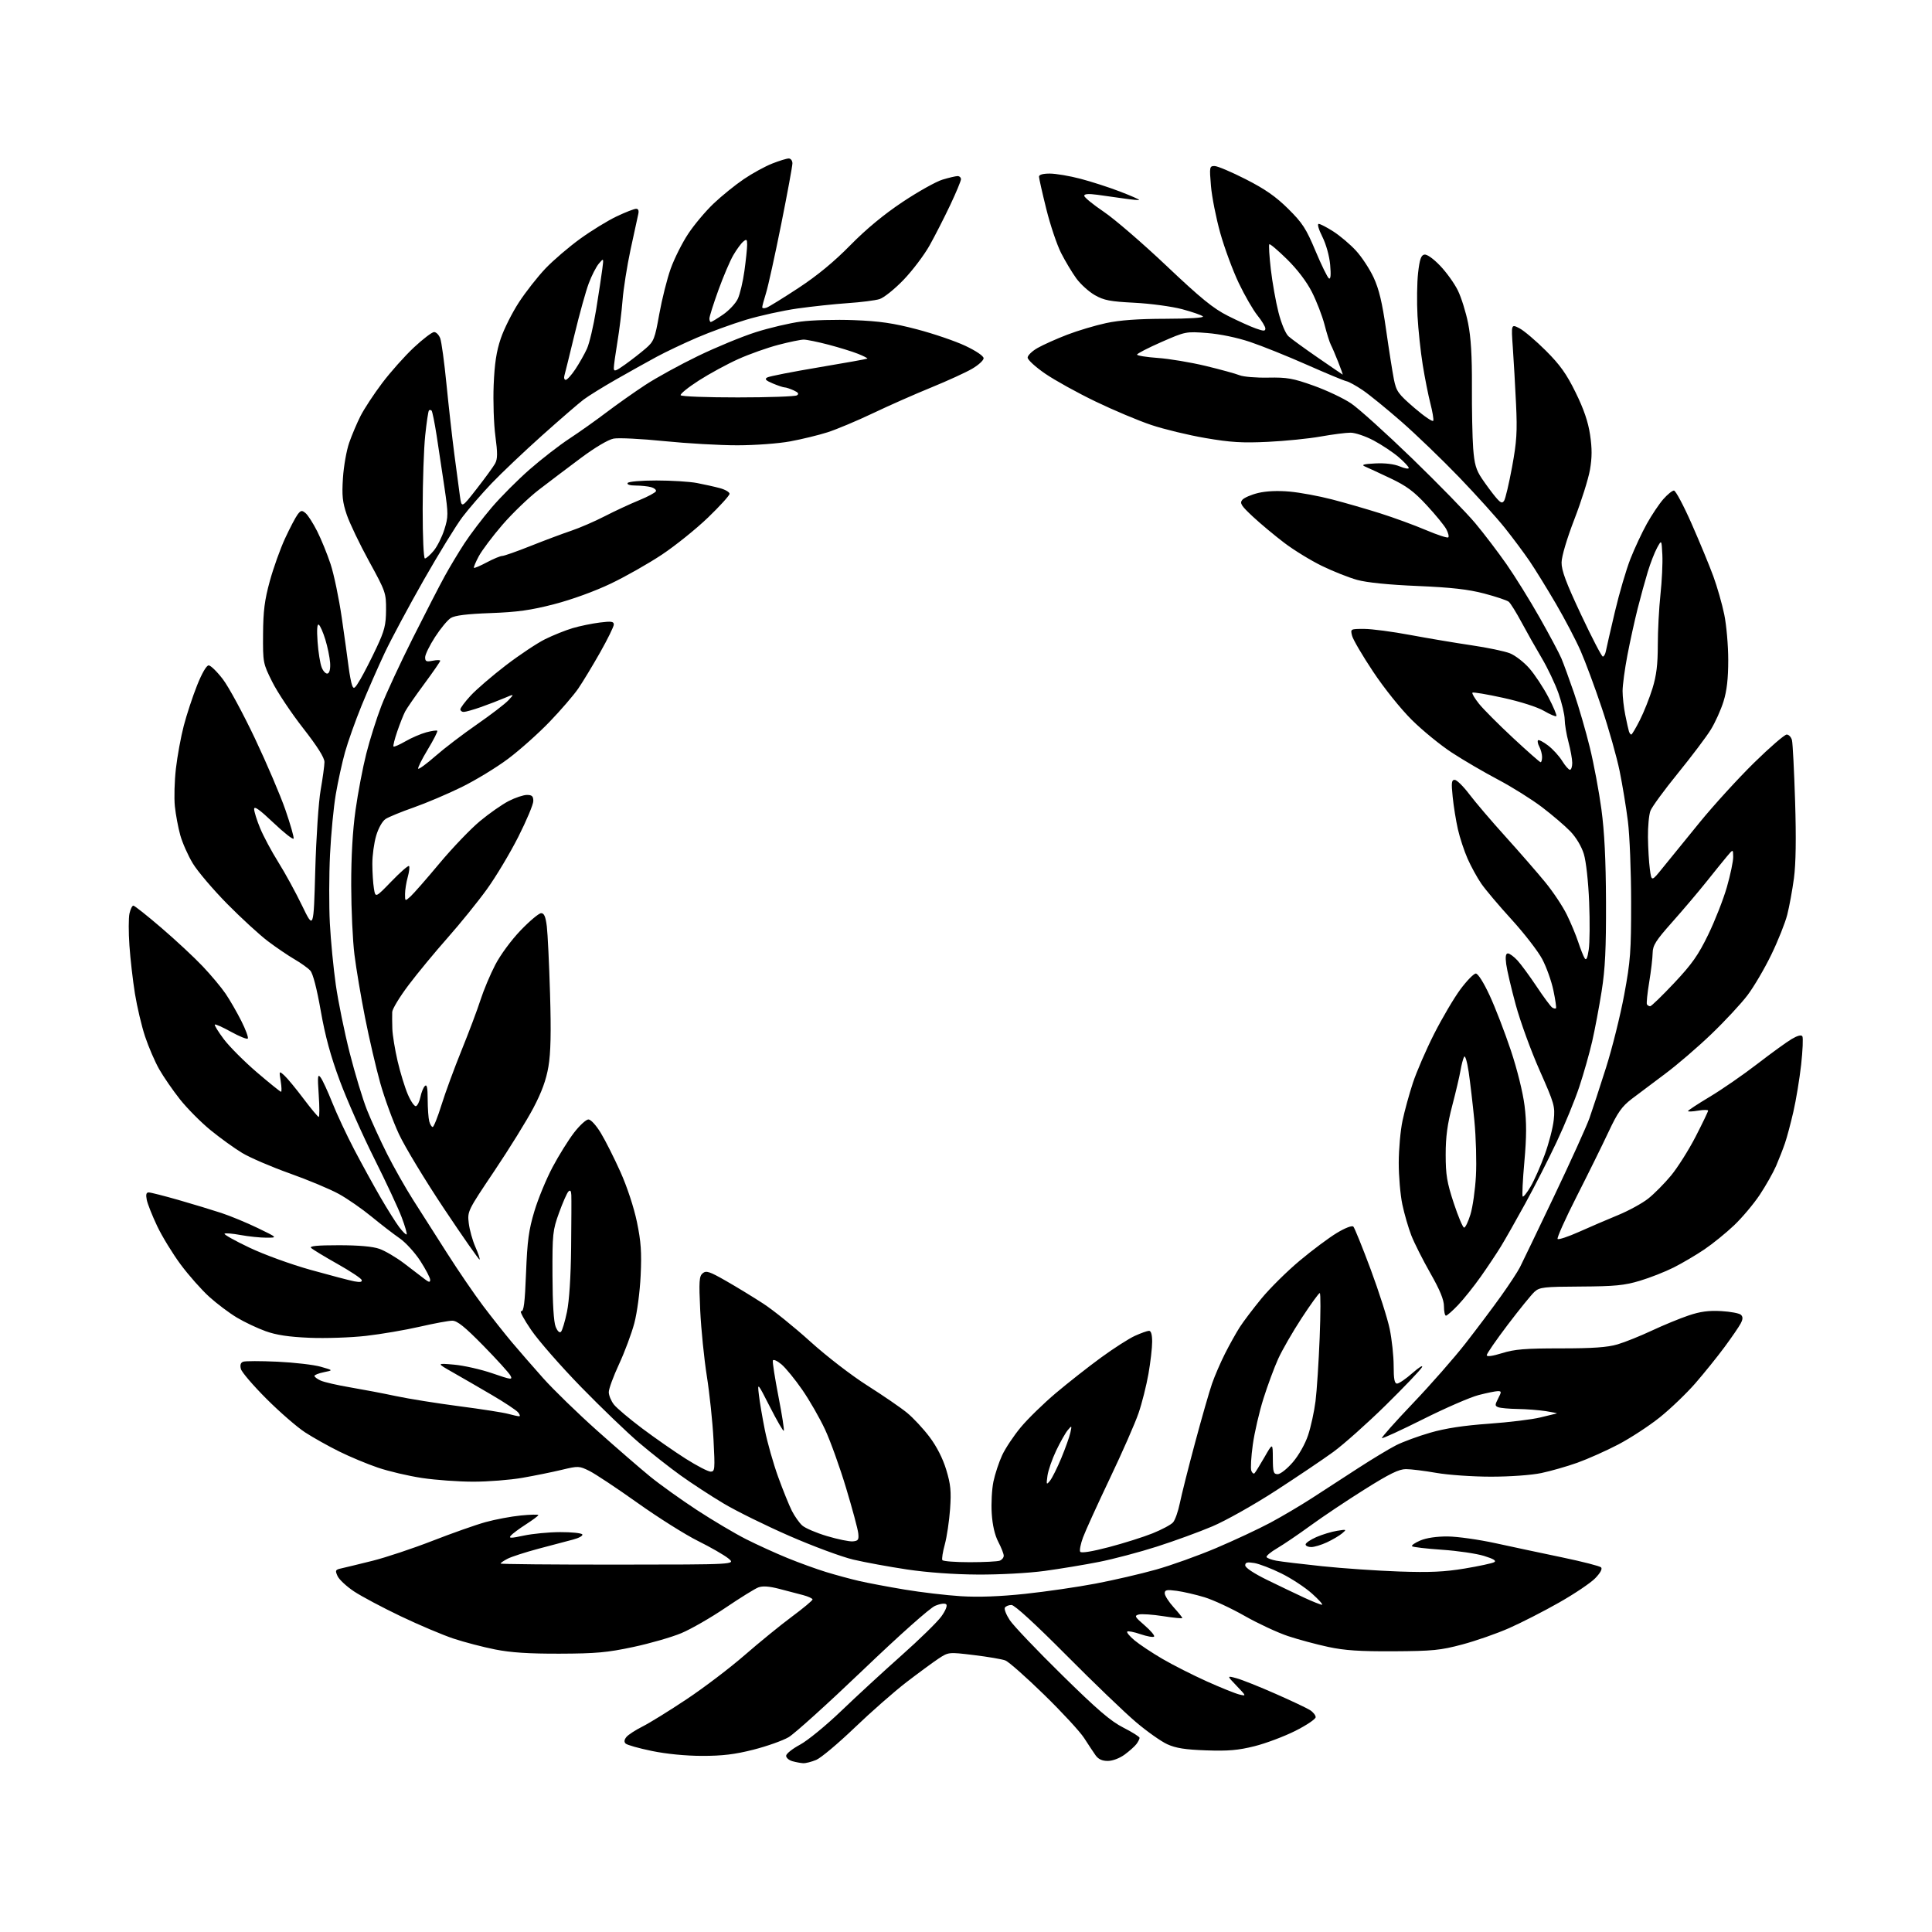 <?xml version="1.0" encoding="UTF-8" standalone="no"?>
<svg 
  version="1.1" 
  xmlns="http://www.w3.org/2000/svg" 
  xmlns:xlink="http://www.w3.org/1999/xlink" 
  xmlns:svg="http://www.w3.org/2000/svg"
  xmlns:rdf="http://www.w3.org/1999/02/22-rdf-syntax-ns#"
  xmlns:cc="http://creativecommons.org/ns#"
  xmlns:dc="http://purl.org/dc/elements/1.1/"
  viewBox="0 0 768 768"
  width="768"
  height="768"
>
<style>svg {background-color: white; }</style>"
<path stroke="none" fill="black" fill-rule="evenodd" d="M319.28,700.90C318.30,700.85 316.38,700.49 315.00,700.11C313.62,699.72 312.50,698.76 312.50,697.95C312.50,697.15 314.97,695.18 317.98,693.56C321.01,691.94 328.40,685.89 334.48,680.05C340.54,674.23 351.31,664.32 358.41,658.01C365.51,651.70 372.61,644.77 374.18,642.59C375.85,640.29 376.67,638.27 376.15,637.75C375.63,637.23 373.78,637.48 371.71,638.35C369.64,639.21 357.64,649.89 342.95,663.95C329.09,677.21 315.83,689.19 313.49,690.56C311.14,691.93 304.84,694.17 299.48,695.53C292.12,697.40 287.16,698.00 279.12,697.99C272.56,697.98 264.91,697.23 259.10,696.03C253.92,694.97 249.24,693.64 248.69,693.09C248.02,692.42 248.13,691.55 249.03,690.46C249.77,689.57 252.65,687.70 255.44,686.30C258.22,684.91 266.12,680.02 273.00,675.43C279.88,670.85 290.23,662.98 296.00,657.95C301.77,652.93 310.21,646.05 314.75,642.68C319.29,639.31 323.00,636.22 323.00,635.81C323.00,635.41 321.31,634.63 319.25,634.08C317.19,633.53 312.89,632.41 309.70,631.58C305.70,630.55 303.14,630.38 301.43,631.03C300.07,631.54 294.21,635.18 288.40,639.11C282.60,643.04 274.71,647.58 270.87,649.19C267.03,650.80 258.41,653.29 251.70,654.71C241.39,656.91 236.86,657.32 222.50,657.36C210.22,657.40 203.08,656.93 196.79,655.68C192.00,654.73 184.57,652.79 180.29,651.37C176.01,649.95 166.57,645.96 159.33,642.50C152.08,639.04 143.72,634.59 140.74,632.62C137.77,630.64 134.82,627.90 134.19,626.53C133.15,624.23 133.28,623.97 135.78,623.43C137.27,623.10 142.81,621.75 148.09,620.44C153.36,619.12 164.05,615.56 171.84,612.53C179.63,609.49 189.16,606.13 193.02,605.06C196.88,603.99 203.18,602.81 207.02,602.43C210.86,602.05 214.00,601.98 214.00,602.27C214.00,602.56 211.78,604.21 209.08,605.95C206.37,607.69 203.66,609.71 203.05,610.44C202.14,611.53 203.04,611.53 208.23,610.42C211.68,609.68 218.19,609.05 222.69,609.04C227.20,609.02 231.15,609.43 231.47,609.95C231.80,610.48 230.13,611.40 227.78,612.01C225.43,612.62 219.23,614.26 214.02,615.65C208.80,617.05 203.29,618.83 201.77,619.62C200.25,620.41 199.00,621.26 199.00,621.53C199.00,621.79 220.04,621.98 245.75,621.96C292.50,621.93 292.50,621.93 289.53,619.50C287.90,618.17 282.46,615.04 277.44,612.55C272.42,610.06 261.61,603.25 253.41,597.41C245.21,591.57 236.61,585.87 234.30,584.72C230.23,582.71 229.89,582.70 223.30,584.28C219.56,585.18 212.50,586.61 207.62,587.46C202.73,588.31 193.96,589.00 188.12,588.99C182.28,588.99 173.10,588.33 167.73,587.52C162.36,586.71 154.48,584.86 150.23,583.41C145.98,581.97 139.02,579.07 134.78,576.96C130.53,574.86 124.46,571.45 121.28,569.39C118.10,567.32 111.19,561.32 105.93,556.06C100.67,550.80 96.09,545.46 95.76,544.19C95.35,542.64 95.65,541.69 96.64,541.31C97.46,540.99 103.62,540.99 110.32,541.30C117.02,541.62 124.75,542.51 127.50,543.30C132.50,544.72 132.50,544.72 128.75,545.47C126.69,545.89 125.00,546.55 125.00,546.95C125.00,547.35 126.11,548.18 127.47,548.80C128.82,549.42 134.11,550.64 139.22,551.50C144.32,552.37 152.55,553.93 157.50,554.99C162.45,556.04 173.70,557.84 182.50,558.99C191.30,560.13 200.07,561.50 202.00,562.03C203.93,562.56 205.89,562.99 206.37,562.99C206.85,563.00 206.66,562.30 205.96,561.45C205.25,560.59 200.58,557.49 195.58,554.56C190.59,551.63 183.57,547.57 180.00,545.54C173.50,541.85 173.50,541.85 180.50,542.47C184.35,542.81 191.20,544.36 195.71,545.91C203.29,548.52 203.85,548.59 202.89,546.79C202.31,545.72 197.47,540.38 192.12,534.92C184.73,527.39 181.76,525.00 179.78,525.00C178.35,525.00 172.52,526.08 166.84,527.39C161.15,528.70 151.55,530.34 145.50,531.03C139.45,531.72 129.33,532.06 123.00,531.79C114.77,531.44 109.81,530.69 105.57,529.16C102.31,527.99 97.18,525.56 94.17,523.76C91.17,521.97 86.22,518.25 83.18,515.50C80.13,512.75 75.03,506.98 71.83,502.68C68.64,498.38 64.43,491.50 62.48,487.39C60.53,483.28 58.67,478.59 58.34,476.96C57.92,474.83 58.13,474.00 59.13,474.01C59.88,474.01 65.22,475.37 71.00,477.02C76.78,478.68 84.42,481.00 88.00,482.18C91.58,483.36 98.08,486.05 102.45,488.16C110.39,492.00 110.39,492.00 105.88,492.00C103.40,492.00 98.77,491.52 95.59,490.93C92.41,490.34 89.55,490.11 89.25,490.42C88.94,490.72 93.37,493.21 99.10,495.93C104.93,498.71 115.65,502.61 123.50,504.80C131.20,506.95 139.00,509.00 140.83,509.35C143.17,509.79 144.04,509.63 143.77,508.80C143.55,508.15 139.18,505.26 134.04,502.37C128.91,499.48 124.24,496.64 123.66,496.06C122.91,495.31 126.19,495.00 134.67,495.00C142.64,495.00 148.14,495.49 150.84,496.44C153.09,497.24 157.49,499.83 160.61,502.19C163.73,504.56 167.34,507.33 168.64,508.33C170.50,509.78 171.00,509.86 171.00,508.74C171.00,507.95 169.24,504.59 167.10,501.27C164.95,497.95 161.24,493.88 158.85,492.23C156.46,490.58 151.43,486.70 147.68,483.62C143.93,480.54 138.08,476.48 134.68,474.61C131.28,472.73 122.53,469.07 115.23,466.47C107.93,463.87 99.41,460.21 96.29,458.33C93.18,456.46 87.50,452.36 83.67,449.23C79.85,446.11 74.40,440.61 71.55,437.02C68.71,433.44 64.98,428.02 63.26,425.00C61.55,421.98 59.03,416.12 57.66,412.00C56.29,407.88 54.49,400.23 53.64,395.00C52.80,389.77 51.81,381.17 51.45,375.88C51.08,370.60 51.09,364.86 51.47,363.13C51.85,361.41 52.54,360.00 53.01,360.00C53.48,360.00 58.51,363.99 64.18,368.86C69.86,373.73 77.23,380.59 80.56,384.11C83.89,387.62 87.99,392.52 89.67,395.00C91.36,397.48 94.17,402.36 95.93,405.85C97.69,409.34 98.84,412.49 98.49,412.84C98.14,413.20 95.15,411.99 91.84,410.16C88.54,408.33 85.64,407.03 85.39,407.28C85.14,407.52 86.76,410.14 88.98,413.10C91.20,416.05 97.10,421.96 102.09,426.24C107.08,430.51 111.41,434.00 111.71,434.00C112.01,434.00 111.95,432.11 111.59,429.81C110.91,425.61 110.91,425.61 113.05,427.54C114.22,428.60 117.64,432.74 120.64,436.73C123.65,440.73 126.38,444.00 126.70,444.00C127.03,444.00 127.03,440.06 126.70,435.25C126.18,427.70 126.29,426.75 127.47,428.33C128.23,429.34 130.30,433.84 132.09,438.33C133.87,442.83 137.81,451.23 140.83,457.00C143.86,462.77 148.55,471.32 151.27,476.00C153.98,480.68 157.33,485.99 158.70,487.82C160.08,489.64 161.40,490.93 161.64,490.69C161.88,490.45 161.00,487.38 159.67,483.88C158.35,480.37 153.44,469.85 148.76,460.50C144.08,451.15 137.93,437.29 135.11,429.71C131.44,419.84 129.27,411.90 127.50,401.80C125.95,392.99 124.40,386.99 123.36,385.85C122.45,384.84 119.63,382.82 117.10,381.35C114.57,379.88 109.80,376.64 106.50,374.15C103.20,371.66 95.92,364.98 90.31,359.30C84.71,353.61 78.56,346.39 76.65,343.23C74.74,340.08 72.50,335.02 71.66,332.00C70.82,328.98 69.85,323.80 69.51,320.50C69.17,317.20 69.36,310.45 69.93,305.50C70.50,300.55 71.90,292.90 73.05,288.50C74.20,284.10 76.57,276.90 78.32,272.50C80.24,267.66 82.07,264.50 82.95,264.50C83.74,264.50 86.28,266.98 88.59,270.00C90.90,273.02 96.62,283.60 101.32,293.50C106.01,303.40 111.47,316.19 113.45,321.92C115.43,327.65 116.90,332.80 116.72,333.35C116.53,333.90 112.92,331.07 108.69,327.05C103.14,321.78 101.01,320.27 101.02,321.62C101.04,322.66 102.10,326.07 103.40,329.21C104.69,332.35 107.94,338.43 110.62,342.71C113.31,347.00 117.56,354.77 120.08,360.00C124.67,369.50 124.67,369.50 125.32,346.00C125.69,332.81 126.63,318.77 127.47,314.00C128.29,309.32 128.97,304.34 128.98,302.93C128.99,301.21 126.19,296.76 120.47,289.43C115.77,283.42 110.26,275.15 108.22,271.05C104.55,263.71 104.50,263.44 104.57,252.05C104.63,242.87 105.18,238.55 107.25,231.00C108.68,225.78 111.42,218.12 113.33,214.00C115.24,209.88 117.48,205.62 118.29,204.54C119.59,202.83 120.00,202.75 121.47,203.98C122.40,204.75 124.47,207.98 126.07,211.15C127.68,214.32 130.07,220.20 131.40,224.21C132.73,228.22 134.73,237.80 135.85,245.50C136.96,253.20 138.19,261.98 138.56,265.00C138.94,268.02 139.58,271.37 139.97,272.44C140.59,274.12 141.05,273.78 143.30,269.94C144.73,267.49 147.60,261.89 149.66,257.49C152.86,250.69 153.42,248.46 153.46,242.50C153.50,235.71 153.30,235.14 146.73,223.16C143.01,216.37 139.02,208.04 137.86,204.66C136.14,199.58 135.87,197.01 136.33,190.00C136.63,185.32 137.75,179.01 138.81,175.98C139.87,172.94 141.90,168.16 143.32,165.35C144.75,162.54 148.61,156.65 151.92,152.27C155.22,147.89 160.88,141.54 164.50,138.15C168.11,134.77 171.74,132.00 172.56,132.00C173.38,132.00 174.47,133.11 174.99,134.47C175.51,135.83 176.63,144.05 177.48,152.72C178.34,161.40 179.74,173.90 180.60,180.50C181.46,187.10 182.46,194.63 182.83,197.24C183.50,201.99 183.50,201.99 189.50,194.30C192.80,190.07 196.08,185.57 196.79,184.30C197.81,182.45 197.84,180.23 196.92,173.32C196.28,168.55 195.98,159.44 196.24,153.08C196.59,144.55 197.33,139.68 199.06,134.57C200.34,130.77 203.60,124.28 206.29,120.16C208.98,116.04 213.73,109.99 216.84,106.72C219.95,103.46 226.17,98.14 230.65,94.90C235.13,91.66 241.65,87.66 245.15,86.01C248.64,84.35 252.11,83.00 252.87,83.00C253.78,83.00 254.05,83.75 253.69,85.25C253.39,86.49 252.02,92.80 250.64,99.28C249.26,105.76 247.84,114.76 247.48,119.28C247.13,123.80 246.20,131.32 245.42,136.00C244.64,140.68 244.00,145.32 244.00,146.31C244.00,147.84 244.71,147.61 248.62,144.81C251.16,142.99 254.80,140.15 256.70,138.50C259.92,135.72 260.31,134.72 262.08,124.81C263.14,118.94 265.17,110.84 266.61,106.81C268.05,102.79 271.17,96.56 273.55,92.97C275.92,89.37 280.48,83.95 283.68,80.91C286.88,77.87 292.28,73.50 295.67,71.21C299.06,68.91 304.14,66.13 306.96,65.02C309.77,63.91 312.73,63.00 313.54,63.00C314.34,63.00 315.00,63.87 315.00,64.93C315.00,65.99 312.99,76.91 310.53,89.18C308.07,101.46 305.37,113.71 304.53,116.41C303.69,119.11 303.00,121.68 303.00,122.13C303.00,122.57 303.79,122.65 304.75,122.29C305.71,121.94 311.45,118.39 317.50,114.41C324.89,109.55 331.62,104.00 338.00,97.49C344.30,91.08 351.30,85.28 358.77,80.30C364.97,76.17 372.13,72.16 374.68,71.40C377.23,70.63 379.92,70.00 380.66,70.00C381.40,70.00 382.00,70.56 382.00,71.25C381.99,71.94 380.07,76.55 377.73,81.50C375.39,86.45 371.71,93.65 369.56,97.50C367.41,101.35 362.75,107.52 359.20,111.22C355.64,114.92 351.34,118.37 349.62,118.90C347.90,119.43 342.23,120.15 337.00,120.50C331.77,120.86 322.77,121.82 317.00,122.63C311.23,123.45 302.00,125.48 296.50,127.14C291.00,128.80 282.23,132.00 277.00,134.25C271.77,136.50 264.57,139.92 261.00,141.85C257.43,143.78 250.22,147.80 245.00,150.78C239.78,153.76 233.93,157.38 232.00,158.83C230.07,160.28 222.65,166.70 215.50,173.09C208.35,179.49 199.33,188.05 195.45,192.11C191.57,196.18 186.35,202.20 183.85,205.50C181.35,208.80 174.43,220.05 168.48,230.50C162.53,240.95 155.54,254.00 152.94,259.50C150.35,265.00 146.20,274.45 143.73,280.50C141.26,286.55 138.30,294.88 137.15,299.00C136.00,303.12 134.35,310.64 133.49,315.70C132.62,320.76 131.58,331.56 131.19,339.70C130.79,347.84 130.76,360.12 131.12,367.00C131.48,373.88 132.55,384.90 133.49,391.50C134.43,398.10 136.91,410.25 139.00,418.50C141.10,426.75 144.19,436.98 145.89,441.24C147.58,445.49 151.19,453.37 153.89,458.74C156.60,464.11 161.26,472.32 164.24,477.00C167.23,481.68 173.31,491.22 177.76,498.21C182.21,505.20 188.67,514.65 192.12,519.21C195.57,523.77 200.66,530.20 203.43,533.50C206.21,536.80 211.83,543.26 215.92,547.85C220.02,552.44 229.65,561.80 237.32,568.65C245.00,575.50 254.48,583.72 258.39,586.91C262.30,590.10 270.68,596.10 277.00,600.24C283.32,604.37 292.10,609.58 296.50,611.81C300.90,614.04 308.32,617.42 313.00,619.33C317.68,621.24 324.60,623.75 328.39,624.91C332.18,626.07 338.07,627.67 341.49,628.46C344.90,629.25 353.05,630.79 359.60,631.88C366.14,632.97 376.23,634.16 382.00,634.52C389.00,634.95 397.50,634.64 407.50,633.58C415.75,632.70 428.37,630.87 435.54,629.50C442.71,628.14 453.49,625.64 459.50,623.95C465.51,622.27 476.30,618.40 483.47,615.36C490.63,612.32 500.32,607.79 505.00,605.29C509.68,602.78 517.10,598.39 521.50,595.54C525.90,592.68 534.13,587.34 539.79,583.67C545.45,580.00 552.28,575.88 554.98,574.51C557.68,573.14 563.79,570.89 568.57,569.51C574.54,567.78 581.83,566.66 591.88,565.95C599.92,565.37 609.12,564.25 612.33,563.45C615.54,562.65 618.46,561.94 618.83,561.87C619.20,561.79 617.25,561.38 614.50,560.95C611.75,560.53 606.72,560.14 603.33,560.09C599.94,560.04 596.46,559.73 595.61,559.40C594.21,558.87 594.21,558.50 595.55,555.90C596.91,553.27 596.90,553.00 595.42,553.00C594.52,553.00 591.07,553.70 587.76,554.56C584.44,555.42 574.54,559.72 565.76,564.12C556.97,568.52 549.58,571.92 549.34,571.67C549.09,571.42 554.65,565.18 561.69,557.79C568.74,550.41 578.16,539.67 582.63,533.93C587.10,528.19 593.41,519.80 596.64,515.27C599.88,510.75 603.27,505.57 604.19,503.77C605.11,501.97 611.22,489.25 617.78,475.50C624.33,461.75 630.66,447.80 631.83,444.50C633.00,441.20 635.96,432.16 638.42,424.41C640.88,416.66 644.13,403.61 645.65,395.41C648.14,381.99 648.41,378.31 648.40,358.50C648.39,346.40 647.82,332.00 647.12,326.50C646.43,321.00 644.95,312.00 643.83,306.50C642.71,301.00 639.53,289.75 636.76,281.50C634.00,273.25 630.19,263.00 628.31,258.72C626.43,254.43 622.00,245.98 618.46,239.93C614.92,233.88 610.24,226.30 608.06,223.09C605.88,219.88 601.45,213.94 598.22,209.88C594.98,205.82 586.80,196.75 580.04,189.72C573.27,182.69 562.96,172.76 557.12,167.65C551.28,162.54 544.35,156.90 541.73,155.12C539.11,153.34 536.18,151.73 535.23,151.54C534.28,151.35 527.20,148.41 519.50,145.00C511.80,141.59 501.63,137.50 496.91,135.92C491.71,134.18 484.95,132.78 479.83,132.38C471.43,131.74 471.26,131.77 461.67,135.97C456.35,138.31 452.00,140.55 452.00,140.96C452.00,141.37 455.71,141.97 460.25,142.29C464.79,142.61 473.34,144.04 479.26,145.46C485.18,146.89 491.26,148.56 492.76,149.17C494.27,149.78 499.38,150.21 504.13,150.11C511.65,149.97 513.98,150.38 522.18,153.31C527.36,155.16 534.05,158.32 537.05,160.34C540.05,162.35 550.98,172.21 561.35,182.25C571.71,192.29 583.02,203.88 586.46,208.00C589.91,212.12 595.49,219.46 598.88,224.31C602.26,229.15 608.18,238.69 612.04,245.51C615.90,252.32 619.78,259.61 620.67,261.70C621.55,263.79 623.82,270.00 625.71,275.50C627.59,281.00 630.42,290.75 631.99,297.16C633.56,303.57 635.63,314.60 636.58,321.66C637.79,330.62 638.35,341.75 638.41,358.50C638.47,377.14 638.09,385.07 636.68,394.00C635.68,400.32 633.98,409.32 632.91,414.00C631.83,418.68 629.54,426.77 627.81,431.98C626.09,437.20 622.02,447.10 618.77,453.98C615.53,460.87 609.90,471.90 606.27,478.50C602.65,485.10 598.31,492.75 596.62,495.50C594.94,498.25 591.34,503.65 588.62,507.50C585.90,511.35 581.85,516.41 579.63,518.75C577.40,521.09 575.23,523.00 574.79,523.00C574.36,523.00 574.00,521.34 574.00,519.31C574.00,516.69 572.43,512.87 568.56,506.06C565.57,500.80 562.18,494.07 561.02,491.10C559.86,488.12 558.25,482.58 557.45,478.78C556.65,474.98 556.01,467.51 556.02,462.18C556.03,456.86 556.70,449.35 557.52,445.51C558.33,441.66 560.18,434.91 561.63,430.51C563.08,426.10 566.88,417.32 570.08,411.00C573.29,404.68 578.00,396.69 580.55,393.25C583.11,389.81 585.86,387.00 586.66,387.00C587.53,387.00 589.78,390.57 592.18,395.75C594.41,400.56 598.18,410.35 600.57,417.50C603.11,425.11 605.37,434.23 606.03,439.50C606.87,446.26 606.85,451.80 605.96,461.80C605.30,469.11 605.00,475.34 605.29,475.63C605.59,475.92 607.00,474.15 608.44,471.69C609.88,469.24 612.41,463.53 614.05,459.01C615.70,454.50 617.32,448.26 617.64,445.15C618.20,439.80 617.89,438.72 612.03,425.50C608.61,417.80 604.35,406.10 602.55,399.50C600.75,392.90 599.04,385.59 598.74,383.25C598.35,380.28 598.56,379.00 599.41,379.00C600.08,379.00 601.77,380.24 603.18,381.75C604.58,383.26 608.03,387.96 610.85,392.18C613.66,396.41 616.46,400.16 617.05,400.53C617.65,400.90 618.31,401.02 618.52,400.81C618.74,400.60 618.28,397.39 617.50,393.69C616.73,389.99 614.72,384.38 613.04,381.23C611.36,378.08 605.89,371.02 600.90,365.54C595.90,360.07 590.47,353.64 588.84,351.27C587.20,348.89 584.75,344.42 583.39,341.34C582.03,338.26 580.29,332.99 579.53,329.62C578.77,326.25 577.83,320.46 577.46,316.75C576.88,311.12 577.01,310.00 578.26,310.00C579.09,310.00 581.70,312.58 584.08,315.72C586.46,318.87 592.95,326.48 598.51,332.62C604.06,338.77 611.15,346.91 614.26,350.71C617.37,354.50 621.22,360.29 622.82,363.56C624.43,366.83 626.48,371.75 627.38,374.50C628.29,377.25 629.43,380.14 629.93,380.92C630.56,381.92 631.04,380.92 631.55,377.49C631.95,374.83 632.02,366.31 631.71,358.57C631.38,350.40 630.49,342.40 629.60,339.48C628.67,336.46 626.54,332.88 624.23,330.48C622.12,328.29 617.04,323.95 612.95,320.84C608.85,317.73 601.00,312.81 595.50,309.91C590.00,307.01 581.76,302.20 577.20,299.22C572.63,296.24 565.43,290.36 561.19,286.15C556.80,281.79 550.18,273.54 545.82,266.97C541.60,260.63 537.84,254.22 537.47,252.72C536.79,250.01 536.80,250.00 542.26,250.00C545.27,250.00 553.53,251.09 560.62,252.42C567.70,253.74 578.65,255.58 584.95,256.51C591.25,257.43 598.12,258.87 600.22,259.70C602.32,260.54 605.77,263.20 607.89,265.62C610.02,268.03 613.43,273.18 615.47,277.07C617.51,280.96 618.95,284.38 618.67,284.66C618.39,284.94 616.17,284.01 613.73,282.58C611.14,281.07 604.44,278.92 597.57,277.41C591.12,275.99 585.60,275.06 585.32,275.35C585.03,275.63 586.22,277.63 587.95,279.79C589.69,281.95 595.78,288.06 601.48,293.36C607.18,298.66 612.10,303.00 612.42,303.00C612.74,303.00 613.00,302.07 613.00,300.93C613.00,299.80 612.51,297.96 611.92,296.85C611.32,295.74 611.09,294.58 611.39,294.27C611.70,293.97 613.49,294.90 615.38,296.34C617.27,297.78 619.79,300.54 620.99,302.48C622.18,304.42 623.58,306.00 624.08,306.00C624.59,306.00 624.99,304.76 624.99,303.25C624.98,301.74 624.31,298.02 623.50,295.00C622.69,291.98 622.01,287.93 621.99,286.00C621.97,284.07 620.86,279.40 619.53,275.61C618.19,271.82 615.20,265.52 612.88,261.61C610.56,257.70 606.94,251.30 604.84,247.38C602.74,243.46 600.45,239.79 599.76,239.21C599.07,238.64 594.67,237.17 590.00,235.94C583.63,234.27 576.98,233.52 563.50,232.94C552.05,232.46 543.32,231.58 539.50,230.52C536.20,229.61 529.90,227.11 525.50,224.97C521.10,222.83 514.37,218.71 510.55,215.81C506.73,212.91 501.11,208.23 498.07,205.40C493.38,201.03 492.74,200.02 493.82,198.71C494.52,197.87 497.38,196.63 500.17,195.96C503.39,195.19 507.95,194.99 512.69,195.42C516.80,195.79 524.34,197.19 529.46,198.52C534.58,199.84 543.21,202.34 548.63,204.05C554.06,205.77 562.24,208.76 566.80,210.70C571.37,212.64 575.38,213.95 575.72,213.61C576.06,213.27 575.70,211.81 574.92,210.35C574.14,208.90 570.64,204.61 567.13,200.83C562.04,195.33 559.12,193.16 552.63,190.09C548.16,187.98 543.60,185.86 542.50,185.39C541.04,184.76 542.16,184.44 546.67,184.22C550.55,184.02 554.18,184.46 556.42,185.40C558.39,186.23 560.00,186.51 560.00,186.03C560.00,185.55 558.18,183.60 555.95,181.69C553.73,179.79 549.28,176.83 546.06,175.11C542.85,173.40 538.71,172.00 536.86,172.00C535.01,172.00 529.67,172.69 525.00,173.52C520.33,174.36 510.88,175.31 504.00,175.64C493.82,176.13 489.21,175.85 479.17,174.13C472.39,172.97 462.72,170.63 457.67,168.94C452.63,167.26 442.65,163.06 435.50,159.61C428.35,156.17 419.35,151.19 415.50,148.55C411.65,145.91 408.50,143.03 408.50,142.15C408.50,141.28 410.30,139.54 412.50,138.30C414.70,137.05 419.97,134.69 424.21,133.06C428.44,131.43 435.42,129.35 439.71,128.43C445.08,127.27 452.40,126.74 463.29,126.72C472.76,126.70 478.72,126.32 478.18,125.78C477.68,125.28 473.95,123.99 469.89,122.90C465.80,121.82 457.36,120.68 451.00,120.35C441.28,119.86 438.83,119.39 435.21,117.32C432.85,115.97 429.54,112.98 427.86,110.68C426.19,108.38 423.45,103.82 421.79,100.55C420.13,97.27 417.48,89.40 415.91,83.05C414.33,76.70 413.04,70.94 413.02,70.25C413.01,69.44 414.52,69.00 417.31,69.00C419.68,69.00 425.18,69.93 429.52,71.07C433.87,72.21 440.96,74.50 445.28,76.17C449.60,77.83 452.99,79.32 452.82,79.47C452.64,79.62 450.02,79.38 447.00,78.94C443.98,78.49 439.14,77.81 436.25,77.43C432.66,76.95 431.00,77.07 431.00,77.83C431.00,78.44 434.49,81.29 438.75,84.17C443.01,87.04 454.22,96.70 463.66,105.64C477.39,118.64 482.27,122.61 488.12,125.56C492.13,127.58 497.13,129.84 499.21,130.57C502.34,131.68 503.00,131.68 503.00,130.59C503.00,129.87 501.59,127.53 499.86,125.39C498.13,123.25 494.78,117.45 492.42,112.50C490.06,107.55 486.75,98.60 485.07,92.62C483.40,86.64 481.73,78.20 481.37,73.87C480.74,66.34 480.80,66.00 482.81,66.00C483.96,66.00 489.54,68.36 495.20,71.25C502.89,75.16 507.16,78.14 512.07,83.00C517.76,88.63 519.21,90.87 522.93,99.76C525.30,105.41 527.70,110.31 528.27,110.67C528.96,111.10 529.12,109.31 528.76,105.26C528.44,101.72 527.14,97.09 525.65,94.10C524.18,91.19 523.56,89.00 524.20,89.00C524.82,89.00 527.47,90.37 530.09,92.06C532.70,93.74 536.72,97.14 539.01,99.63C541.30,102.11 544.46,106.92 546.04,110.32C548.17,114.91 549.45,120.24 550.98,131.00C552.11,138.97 553.52,147.87 554.09,150.77C555.06,155.58 555.77,156.57 562.27,162.17C566.19,165.54 569.56,167.83 569.75,167.24C569.95,166.66 569.42,163.56 568.59,160.34C567.76,157.13 566.40,150.26 565.56,145.07C564.72,139.89 563.79,131.12 563.48,125.57C563.18,120.03 563.28,112.36 563.71,108.51C564.32,103.11 564.89,101.45 566.20,101.20C567.21,101.00 569.78,102.82 572.48,105.64C575.00,108.27 578.17,112.69 579.53,115.48C580.89,118.26 582.73,124.13 583.60,128.52C584.72,134.10 585.17,141.61 585.11,153.50C585.06,162.85 585.29,173.98 585.61,178.23C586.09,184.48 586.75,186.78 589.07,190.23C590.65,192.58 593.07,195.85 594.44,197.50C596.50,199.95 597.13,200.24 597.91,199.05C598.43,198.26 599.85,192.22 601.07,185.64C602.93,175.54 603.17,171.64 602.65,160.59C602.31,153.39 601.73,143.29 601.37,138.15C600.71,128.80 600.71,128.80 604.01,130.50C605.82,131.44 610.55,135.46 614.52,139.42C620.18,145.08 622.73,148.66 626.36,156.07C629.60,162.66 631.32,167.71 632.08,172.83C632.89,178.24 632.88,181.89 632.03,186.77C631.39,190.41 628.61,199.25 625.84,206.41C622.86,214.14 620.79,221.11 620.75,223.57C620.70,226.75 622.52,231.62 628.51,244.36C632.81,253.51 636.70,261.00 637.15,261.00C637.60,261.00 638.15,259.99 638.38,258.75C638.61,257.51 640.23,250.47 641.97,243.10C643.71,235.73 646.49,226.28 648.14,222.10C649.79,217.92 652.72,211.66 654.65,208.19C656.58,204.72 659.52,200.34 661.18,198.44C662.85,196.55 664.75,195.00 665.42,195.00C666.08,195.00 669.26,200.96 672.47,208.25C675.68,215.54 679.55,224.90 681.07,229.06C682.60,233.22 684.55,240.06 685.42,244.27C686.29,248.47 687.00,256.62 687.00,262.37C687.00,269.78 686.45,274.57 685.12,278.85C684.09,282.16 681.83,287.18 680.09,290.00C678.36,292.83 672.48,300.62 667.04,307.32C661.59,314.02 656.65,320.77 656.07,322.32C655.48,323.86 655.04,328.59 655.09,332.82C655.14,337.04 655.47,342.75 655.84,345.50C656.51,350.50 656.51,350.50 661.00,344.92C663.48,341.84 670.06,333.74 675.64,326.92C681.21,320.09 690.93,309.44 697.23,303.25C703.54,297.06 709.39,292.00 710.24,292.00C711.09,292.00 712.03,293.01 712.34,294.25C712.64,295.49 713.20,306.40 713.58,318.50C714.04,333.28 713.89,343.32 713.12,349.11C712.48,353.85 711.29,360.37 710.46,363.61C709.64,366.85 706.79,374.00 704.12,379.50C701.46,385.00 697.20,392.25 694.67,395.60C692.13,398.96 685.65,405.93 680.26,411.10C674.87,416.27 666.65,423.34 661.98,426.81C657.32,430.28 651.33,434.78 648.67,436.81C644.70,439.85 643.06,442.18 639.39,450.00C636.94,455.23 631.24,466.78 626.72,475.67C622.20,484.56 618.81,492.14 619.18,492.51C619.55,492.88 623.37,491.61 627.67,489.69C631.98,487.76 638.97,484.76 643.20,483.02C647.44,481.28 652.84,478.32 655.20,476.45C657.57,474.58 661.65,470.45 664.28,467.28C666.90,464.10 671.29,457.15 674.03,451.84C676.76,446.52 679.00,441.87 679.00,441.50C679.00,441.13 677.20,441.13 675.00,441.50C672.80,441.87 671.00,441.95 671.00,441.67C671.00,441.40 674.94,438.81 679.75,435.93C684.56,433.05 693.03,427.19 698.58,422.91C704.12,418.64 710.27,414.18 712.24,413.02C714.54,411.66 716.06,411.28 716.47,411.95C716.82,412.52 716.60,417.61 715.98,423.25C715.35,428.89 713.96,437.30 712.89,441.95C711.82,446.61 710.32,452.23 709.55,454.45C708.79,456.68 707.21,460.72 706.05,463.42C704.88,466.13 701.94,471.32 699.53,474.96C697.11,478.59 692.52,484.05 689.32,487.09C686.12,490.13 680.80,494.44 677.50,496.67C674.20,498.90 668.72,502.13 665.33,503.84C661.93,505.55 655.86,507.94 651.83,509.14C645.68,510.98 641.90,511.34 628.36,511.42C613.69,511.49 612.01,511.68 610.00,513.50C608.78,514.60 604.01,520.48 599.39,526.56C594.78,532.64 591.00,538.11 591.00,538.70C591.00,539.40 593.21,539.10 597.09,537.90C602.07,536.34 606.30,536.00 620.41,536.00C633.25,536.00 639.00,535.59 642.99,534.41C645.94,533.54 652.09,531.07 656.66,528.92C661.23,526.78 667.79,524.08 671.24,522.92C675.88,521.35 679.24,520.90 684.23,521.18C687.93,521.39 691.46,522.06 692.07,522.67C692.89,523.49 692.85,524.41 691.93,526.14C691.25,527.44 688.35,531.65 685.51,535.50C682.66,539.35 677.45,545.82 673.92,549.88C670.39,553.93 664.03,560.03 659.78,563.43C655.53,566.83 648.11,571.68 643.28,574.21C638.45,576.73 631.13,579.99 627.02,581.46C622.90,582.93 616.46,584.77 612.70,585.56C608.75,586.39 600.32,587.00 592.68,587.00C585.43,587.00 575.67,586.32 571.00,585.50C566.33,584.68 560.87,584.00 558.89,584.00C556.10,584.00 552.35,585.84 542.39,592.10C535.30,596.55 525.65,603.01 520.95,606.44C516.24,609.88 510.28,613.92 507.70,615.44C505.11,616.95 503.22,618.55 503.49,618.98C503.76,619.42 505.49,620.06 507.34,620.40C509.19,620.75 517.41,621.74 525.60,622.60C533.80,623.46 547.57,624.40 556.20,624.70C568.38,625.12 574.22,624.85 582.20,623.52C587.87,622.58 593.15,621.44 593.95,621.00C594.97,620.44 593.76,619.69 589.95,618.51C586.95,617.58 579.43,616.47 573.23,616.05C567.02,615.63 561.67,615.00 561.32,614.66C560.98,614.31 562.45,613.28 564.60,612.37C567.04,611.33 571.11,610.74 575.50,610.77C579.35,610.80 587.90,612.01 594.50,613.45C601.10,614.89 613.02,617.43 621.00,619.09C628.98,620.75 635.93,622.54 636.45,623.05C637.04,623.65 636.18,625.25 634.12,627.38C632.32,629.24 625.87,633.58 619.78,637.03C613.70,640.49 604.75,645.06 599.90,647.20C595.06,649.34 586.68,652.27 581.29,653.70C572.61,656.02 569.51,656.32 554.00,656.41C540.57,656.48 534.52,656.08 528.00,654.68C523.33,653.68 516.12,651.74 512.00,650.37C507.88,649.00 500.14,645.40 494.80,642.37C489.47,639.33 482.27,635.99 478.80,634.93C475.34,633.88 470.36,632.73 467.75,632.38C463.77,631.85 463.00,632.01 463.00,633.37C463.00,634.26 464.57,636.74 466.50,638.87C468.43,641.00 470.00,642.95 470.00,643.19C470.00,643.44 466.57,643.11 462.37,642.45C458.18,641.79 453.82,641.50 452.68,641.79C450.83,642.28 451.07,642.72 455.02,646.12C457.44,648.21 459.12,650.21 458.76,650.57C458.40,650.93 455.98,650.50 453.38,649.62C450.79,648.73 448.40,648.26 448.09,648.58C447.77,648.90 449.08,650.47 451.01,652.08C452.93,653.68 457.90,656.99 462.06,659.42C466.22,661.85 474.17,665.88 479.73,668.38C485.29,670.88 491.11,673.22 492.67,673.59C495.49,674.26 495.49,674.25 491.58,670.16C487.66,666.07 487.66,666.07 491.58,667.14C493.74,667.73 500.68,670.50 507.00,673.29C513.33,676.07 519.51,679.00 520.75,679.79C521.99,680.58 523.00,681.85 523.00,682.60C523.00,683.36 519.36,685.81 514.91,688.05C510.46,690.28 503.15,693.03 498.66,694.15C492.21,695.76 488.19,696.11 479.50,695.80C471.14,695.51 467.42,694.92 464.00,693.36C461.52,692.23 455.90,688.25 451.50,684.51C447.10,680.78 434.62,668.79 423.77,657.86C411.49,645.50 403.30,638.00 402.08,638.00C401.00,638.00 399.82,638.48 399.46,639.06C399.10,639.64 399.99,641.90 401.43,644.07C402.87,646.25 412.16,656.01 422.09,665.76C436.25,679.69 441.51,684.20 446.56,686.76C450.10,688.56 453.00,690.39 453.00,690.82C453.00,691.26 452.44,692.37 451.75,693.29C451.06,694.21 448.95,696.09 447.06,697.48C445.04,698.95 442.26,700.00 440.35,700.00C438.11,700.00 436.60,699.30 435.50,697.75C434.63,696.51 432.58,693.43 430.96,690.90C429.34,688.37 422.16,680.60 415.01,673.63C407.87,666.66 400.95,660.55 399.64,660.05C398.32,659.55 392.71,658.59 387.15,657.92C377.06,656.70 377.06,656.70 373.01,659.37C370.79,660.85 365.04,665.08 360.23,668.77C355.43,672.47 346.18,680.59 339.68,686.83C333.18,693.06 326.34,698.80 324.47,699.58C322.59,700.36 320.26,700.96 319.28,700.90zM525.50,637.91C526.05,637.91 524.27,635.91 521.55,633.48C518.83,631.04 513.35,627.43 509.37,625.47C505.40,623.50 500.54,621.64 498.57,621.32C495.78,620.87 495.00,621.07 495.00,622.26C495.00,623.19 498.44,625.47 503.75,628.07C508.56,630.42 515.20,633.60 518.50,635.13C521.80,636.66 524.95,637.91 525.50,637.91zM388.72,625.91C379.21,625.86 368.62,625.09 360.50,623.88C353.35,622.80 343.75,621.05 339.17,619.96C334.59,618.88 323.19,614.66 313.84,610.57C304.48,606.49 292.70,600.68 287.66,597.67C282.61,594.66 274.92,589.64 270.56,586.51C266.20,583.38 258.78,577.54 254.06,573.53C249.35,569.52 238.97,559.55 231.00,551.37C223.03,543.19 214.10,533.00 211.17,528.72C208.24,524.45 206.44,521.07 207.17,521.22C208.21,521.44 208.63,518.12 209.11,506.00C209.61,493.22 210.19,488.92 212.42,481.50C213.90,476.55 217.15,468.68 219.63,464.00C222.11,459.32 225.97,453.14 228.19,450.25C230.42,447.36 232.99,445.00 233.91,445.00C234.86,445.00 236.99,447.33 238.84,450.39C240.64,453.35 244.14,460.31 246.63,465.85C249.30,471.81 251.97,479.92 253.18,485.71C254.81,493.57 255.10,497.77 254.67,507.00C254.36,513.56 253.28,521.72 252.15,526.00C251.05,530.12 248.32,537.45 246.08,542.27C243.84,547.09 242.00,552.09 242.00,553.38C242.00,554.67 242.92,556.90 244.04,558.33C245.17,559.76 250.23,564.03 255.29,567.83C260.36,571.63 268.14,577.05 272.59,579.87C277.04,582.69 281.50,585.00 282.49,585.00C284.18,585.00 284.25,584.13 283.63,572.24C283.26,565.23 282.06,553.87 280.97,546.99C279.89,540.12 278.71,528.42 278.35,520.99C277.80,509.26 277.93,507.31 279.33,506.14C280.72,504.99 282.01,505.41 288.55,509.15C292.74,511.54 299.41,515.61 303.38,518.19C307.34,520.76 315.75,527.54 322.06,533.25C328.56,539.13 338.44,546.75 344.84,550.81C351.06,554.76 358.15,559.62 360.59,561.63C363.03,563.63 367.05,567.95 369.52,571.23C372.38,575.04 374.78,579.75 376.14,584.24C377.91,590.07 378.17,592.75 377.67,599.89C377.33,604.62 376.39,610.94 375.58,613.92C374.76,616.90 374.32,619.71 374.60,620.17C374.89,620.63 379.78,621.00 385.48,621.00C391.17,621.00 396.55,620.73 397.42,620.39C398.29,620.06 399.00,619.17 399.00,618.42C399.00,617.67 398.03,615.20 396.84,612.92C395.44,610.24 394.52,606.27 394.23,601.62C393.97,597.67 394.28,591.98 394.90,588.97C395.53,585.96 397.09,581.25 398.36,578.49C399.64,575.74 402.97,570.73 405.77,567.37C408.57,564.00 414.83,557.90 419.68,553.80C424.53,549.71 432.61,543.35 437.64,539.68C442.67,536.00 448.74,532.11 451.14,531.02C453.54,529.93 456.06,529.03 456.75,529.02C457.56,529.01 458.00,530.53 458.00,533.37C458.00,535.77 457.34,541.51 456.53,546.12C455.72,550.73 453.96,557.75 452.60,561.71C451.25,565.68 446.11,577.38 441.18,587.71C436.26,598.05 431.45,608.60 430.51,611.17C429.56,613.74 429.06,616.29 429.40,616.84C429.79,617.47 434.03,616.78 440.76,615.02C446.67,613.47 454.50,611.00 458.16,609.53C461.82,608.06 465.49,606.10 466.30,605.18C467.12,604.26 468.34,600.80 469.01,597.50C469.68,594.20 472.40,583.40 475.06,573.50C477.72,563.60 480.75,553.02 481.81,550.00C482.86,546.97 485.18,541.60 486.97,538.06C488.75,534.53 491.39,529.81 492.82,527.57C494.26,525.33 498.15,520.19 501.47,516.15C504.79,512.11 511.61,505.36 516.64,501.15C521.67,496.94 528.33,491.97 531.44,490.10C534.78,488.09 537.46,487.07 537.98,487.60C538.46,488.09 541.56,495.74 544.86,504.59C548.15,513.44 551.56,524.10 552.43,528.30C553.29,532.49 554.00,539.08 554.00,542.96C554.00,548.23 554.34,550.00 555.36,550.00C556.11,550.00 558.88,548.10 561.51,545.78C564.15,543.46 565.82,542.45 565.23,543.53C564.64,544.61 558.16,551.40 550.83,558.61C543.50,565.81 534.12,574.17 530.00,577.17C525.88,580.17 515.52,587.14 507.00,592.66C498.48,598.18 487.21,604.52 481.96,606.74C476.72,608.97 466.79,612.59 459.90,614.79C453.01,617.00 442.68,619.73 436.94,620.87C431.20,622.01 421.42,623.63 415.22,624.47C408.82,625.34 397.34,625.96 388.72,625.91zM521.25,614.98C520.01,614.99 519.00,614.52 519.00,613.94C519.00,613.36 520.91,612.05 523.25,611.02C525.59,610.00 529.30,608.87 531.50,608.52C535.34,607.90 535.42,607.94 533.50,609.55C532.40,610.47 529.70,612.06 527.50,613.09C525.30,614.12 522.49,614.97 521.25,614.98zM339.00,612.72C341.15,612.53 341.45,612.08 341.17,609.50C341.00,607.85 338.82,599.75 336.33,591.50C333.85,583.25 330.09,572.80 327.98,568.27C325.88,563.75 321.80,556.64 318.92,552.48C316.05,548.33 312.32,543.76 310.64,542.35C308.95,540.93 307.42,540.25 307.22,540.83C307.03,541.41 308.03,547.83 309.44,555.10C310.86,562.37 311.82,568.52 311.57,568.76C311.33,569.01 308.87,564.77 306.11,559.35C301.09,549.50 301.09,549.50 301.67,554.50C301.98,557.25 303.06,563.55 304.05,568.50C305.04,573.45 307.42,581.82 309.33,587.10C311.24,592.37 313.70,598.45 314.79,600.60C315.89,602.74 317.73,605.36 318.89,606.40C320.05,607.45 324.48,609.35 328.75,610.62C333.01,611.89 337.62,612.84 339.00,612.72zM417.40,588.60C418.24,587.56 420.27,583.51 421.89,579.60C423.51,575.70 425.13,571.15 425.49,569.50C426.12,566.58 426.09,566.56 424.45,568.50C423.53,569.60 421.45,573.27 419.84,576.65C418.23,580.03 416.67,584.53 416.38,586.65C415.89,590.24 415.96,590.37 417.40,588.60zM498.70,585.63C499.06,585.27 500.83,582.40 502.65,579.24C505.94,573.50 505.94,573.50 505.97,579.75C506.00,585.24 506.23,586.00 507.92,586.00C508.98,586.00 511.68,583.86 513.92,581.25C516.29,578.49 518.83,573.99 519.99,570.50C521.09,567.20 522.42,561.12 522.94,557.00C523.46,552.88 524.20,541.51 524.59,531.75C524.98,521.99 525.00,514.00 524.63,514.00C524.26,514.00 521.02,518.47 517.44,523.94C513.86,529.41 509.65,536.72 508.08,540.19C506.51,543.66 503.88,550.77 502.23,556.00C500.58,561.23 498.68,569.44 498.01,574.26C497.34,579.07 497.07,583.75 497.42,584.65C497.76,585.55 498.34,585.99 498.70,585.63zM223.00,529.40C223.51,528.89 224.58,525.33 225.38,521.49C226.28,517.14 226.91,507.51 227.03,496.00C227.14,485.82 227.18,476.40 227.11,475.05C227.03,473.34 226.68,472.92 225.95,473.65C225.38,474.22 223.70,478.03 222.23,482.10C219.70,489.09 219.56,490.46 219.62,507.00C219.66,518.17 220.11,525.55 220.88,527.41C221.61,529.20 222.43,529.97 223.00,529.40zM190.65,500.69C190.44,500.89 184.11,491.85 176.59,480.58C169.07,469.32 160.96,455.92 158.57,450.80C156.19,445.69 152.85,436.55 151.15,430.50C149.46,424.45 146.74,412.75 145.11,404.50C143.48,396.25 141.58,385.00 140.90,379.50C140.21,374.00 139.63,361.62 139.61,352.00C139.59,340.55 140.18,330.18 141.33,322.02C142.29,315.16 144.22,305.04 145.62,299.53C147.01,294.02 149.71,285.51 151.60,280.60C153.49,275.70 159.13,263.55 164.13,253.59C169.13,243.64 174.83,232.57 176.80,229.00C178.76,225.43 182.29,219.55 184.64,215.95C186.99,212.36 191.85,205.96 195.45,201.75C199.04,197.53 205.85,190.71 210.56,186.59C215.28,182.46 222.37,176.97 226.32,174.38C230.27,171.79 236.88,167.10 241.02,163.96C245.16,160.82 252.13,155.90 256.52,153.02C260.91,150.14 270.35,144.96 277.50,141.50C284.65,138.04 294.95,133.79 300.39,132.06C305.82,130.33 313.90,128.43 318.33,127.84C322.76,127.24 332.26,126.98 339.44,127.26C349.71,127.66 355.07,128.44 364.50,130.91C371.10,132.64 379.76,135.60 383.75,137.48C388.03,139.50 391.00,141.52 391.00,142.41C391.00,143.24 388.96,145.11 386.47,146.57C383.98,148.03 376.66,151.38 370.22,154.01C363.77,156.64 353.32,161.25 347.00,164.27C340.68,167.28 332.57,170.68 329.00,171.83C325.43,172.97 318.74,174.60 314.14,175.45C309.46,176.32 300.22,177.00 293.14,177.01C286.19,177.02 273.07,176.27 264.00,175.35C254.93,174.43 245.89,173.98 243.92,174.35C241.77,174.76 236.56,177.85 230.92,182.05C225.74,185.91 218.21,191.61 214.19,194.70C210.16,197.80 203.66,204.06 199.74,208.60C195.81,213.15 191.58,218.78 190.32,221.12C189.07,223.46 188.20,225.54 188.40,225.73C188.59,225.92 190.89,224.94 193.52,223.54C196.15,222.14 198.90,221.00 199.63,221.00C200.36,221.00 205.45,219.21 210.94,217.02C216.42,214.84 223.70,212.11 227.10,210.97C230.50,209.82 236.48,207.23 240.39,205.21C244.30,203.20 250.41,200.35 253.96,198.90C257.51,197.45 260.56,195.81 260.75,195.26C260.93,194.71 260.05,193.98 258.79,193.64C257.53,193.30 254.79,193.02 252.69,193.01C250.41,193.01 249.13,192.60 249.50,192.00C249.85,191.43 254.80,191.00 260.92,191.00C266.86,191.00 274.11,191.45 277.02,192.00C279.94,192.56 284.05,193.47 286.16,194.04C288.27,194.61 290.00,195.62 290.01,196.29C290.01,196.95 286.16,201.20 281.45,205.73C276.74,210.26 268.51,216.88 263.17,220.44C257.82,224.00 248.64,229.21 242.76,232.01C236.43,235.04 227.27,238.36 220.29,240.17C210.97,242.58 205.67,243.32 195.00,243.71C185.59,244.05 180.80,244.65 179.19,245.67C177.91,246.47 175.10,249.87 172.94,253.22C170.77,256.57 169.00,260.20 169.00,261.28C169.00,262.94 169.48,263.15 172.00,262.65C173.65,262.32 175.00,262.32 175.00,262.66C175.00,263.00 172.13,267.15 168.63,271.89C165.13,276.62 161.71,281.56 161.04,282.85C160.37,284.14 158.96,287.70 157.91,290.76C156.86,293.82 156.19,296.52 156.42,296.75C156.65,296.99 158.79,296.05 161.17,294.68C163.55,293.30 167.27,291.70 169.44,291.11C171.61,290.53 173.59,290.25 173.83,290.49C174.07,290.74 172.35,294.11 170.00,298.00C167.65,301.89 165.96,305.30 166.25,305.58C166.53,305.86 169.63,303.59 173.13,300.52C176.63,297.45 184.04,291.80 189.59,287.96C195.14,284.11 200.76,279.81 202.09,278.38C204.50,275.79 204.50,275.79 200.50,277.49C198.30,278.43 194.07,280.05 191.09,281.10C188.12,282.14 185.08,283.00 184.34,283.00C183.60,283.00 183.00,282.54 183.00,281.98C183.00,281.42 184.84,278.95 187.10,276.51C189.35,274.07 195.64,268.66 201.07,264.49C206.50,260.33 213.55,255.64 216.72,254.07C219.90,252.50 224.82,250.53 227.65,249.69C230.47,248.85 235.31,247.86 238.40,247.47C243.00,246.89 244.00,247.03 244.00,248.26C244.00,249.07 241.54,254.08 238.54,259.38C235.54,264.68 231.62,271.15 229.83,273.76C228.03,276.37 222.95,282.27 218.53,286.87C214.11,291.47 206.70,298.09 202.05,301.58C197.41,305.07 189.08,310.14 183.55,312.86C178.02,315.58 169.45,319.22 164.50,320.96C159.55,322.69 154.51,324.76 153.29,325.55C152.00,326.40 150.44,329.15 149.54,332.18C148.69,335.03 148.00,340.09 148.01,343.43C148.02,346.77 148.30,351.17 148.64,353.22C149.25,356.93 149.25,356.93 155.64,350.32C159.16,346.68 162.28,343.95 162.59,344.26C162.90,344.56 162.67,346.54 162.08,348.66C161.49,350.77 161.01,353.81 161.01,355.40C161.00,358.30 161.01,358.30 163.14,356.40C164.31,355.36 169.50,349.44 174.66,343.25C179.83,337.06 187.08,329.49 190.78,326.42C194.47,323.35 199.62,319.75 202.22,318.42C204.81,317.09 208.07,316.00 209.47,316.00C211.48,316.00 212.00,316.50 212.00,318.43C212.00,319.76 209.31,326.17 206.02,332.68C202.73,339.18 197.12,348.55 193.54,353.50C189.97,358.45 182.95,367.12 177.95,372.77C172.95,378.42 165.96,386.87 162.43,391.56C158.89,396.25 155.96,401.08 155.91,402.29C155.86,403.51 155.88,406.52 155.96,409.00C156.05,411.48 156.99,417.23 158.05,421.80C159.11,426.36 160.95,432.34 162.13,435.08C163.31,437.83 164.77,439.91 165.36,439.71C165.96,439.51 166.75,437.88 167.12,436.08C167.48,434.29 168.28,432.32 168.89,431.71C169.70,430.90 170.00,432.33 170.01,437.05C170.02,440.60 170.30,444.51 170.63,445.75C170.96,446.99 171.58,448.00 172.00,448.00C172.42,448.00 173.99,444.06 175.49,439.25C176.98,434.44 180.58,424.65 183.48,417.50C186.38,410.35 189.77,401.35 191.00,397.50C192.24,393.65 194.87,387.37 196.86,383.55C198.92,379.57 203.26,373.68 206.99,369.80C210.59,366.06 214.24,363.00 215.12,363.00C216.30,363.00 216.89,364.38 217.37,368.25C217.72,371.14 218.30,383.18 218.65,395.00C219.11,410.45 218.93,418.61 218.01,423.98C217.11,429.29 215.36,434.09 212.00,440.48C209.38,445.44 202.42,456.69 196.51,465.48C185.87,481.32 185.78,481.51 186.34,486.23C186.65,488.85 187.83,493.09 188.96,495.65C190.10,498.21 190.85,500.48 190.65,500.69zM582.01,488.00C582.51,488.00 583.65,485.64 584.53,482.75C585.42,479.86 586.40,473.00 586.70,467.50C587.01,462.00 586.73,452.10 586.09,445.50C585.44,438.90 584.42,430.18 583.82,426.12C583.18,421.87 582.41,419.33 581.99,420.12C581.59,420.88 580.95,423.30 580.58,425.50C580.21,427.70 578.73,434.00 577.29,439.50C575.35,446.90 574.67,451.97 574.68,459.00C574.68,467.00 575.18,470.04 577.89,478.25C579.65,483.61 581.51,488.00 582.01,488.00zM655.97,400.00C656.43,400.00 660.72,395.85 665.50,390.77C672.58,383.25 675.09,379.68 679.05,371.52C681.73,366.01 685.06,357.51 686.46,352.64C687.86,347.76 688.99,342.36 688.97,340.64C688.94,337.50 688.94,337.50 686.43,340.50C685.05,342.15 681.35,346.72 678.21,350.66C675.07,354.59 669.01,361.74 664.75,366.53C658.18,373.92 656.99,375.79 656.95,378.87C656.92,380.87 656.30,386.10 655.57,390.50C654.84,394.90 654.44,398.84 654.68,399.25C654.92,399.66 655.50,400.00 655.97,400.00zM648.45,292.00C648.74,292.00 650.28,289.41 651.87,286.25C653.47,283.09 655.72,277.42 656.89,273.64C658.46,268.54 659.00,264.15 659.00,256.43C659.00,250.74 659.48,241.67 660.06,236.29C660.64,230.91 660.98,223.80 660.81,220.50C660.50,214.50 660.50,214.50 658.71,217.78C657.72,219.59 656.06,223.86 655.02,227.28C653.98,230.70 652.15,237.32 650.97,242.00C649.79,246.68 647.96,255.00 646.91,260.50C645.86,266.00 645.00,272.39 645.00,274.70C645.00,277.01 645.48,281.29 646.07,284.20C646.65,287.12 647.31,290.06 647.53,290.75C647.76,291.44 648.17,292.00 648.45,292.00zM130.26,267.73C131.03,267.45 131.39,265.82 131.22,263.39C131.06,261.25 130.21,257.12 129.32,254.22C128.43,251.31 127.26,248.66 126.71,248.32C126.07,247.93 125.90,250.33 126.24,255.10C126.52,259.17 127.26,263.77 127.88,265.33C128.50,266.89 129.57,267.97 130.26,267.73zM168.91,222.00C169.41,222.00 170.97,220.64 172.37,218.97C173.77,217.31 175.68,213.50 176.63,210.52C178.23,205.42 178.24,204.39 176.68,193.79C175.77,187.58 174.37,178.29 173.57,173.14C172.77,167.99 171.86,163.53 171.56,163.22C171.25,162.92 170.78,162.89 170.51,163.16C170.24,163.43 169.57,167.89 169.03,173.07C168.48,178.26 168.03,191.39 168.02,202.25C168.01,213.48 168.39,222.00 168.91,222.00zM293.31,157.98C305.51,157.98 316.08,157.60 316.78,157.16C317.70,156.57 317.35,156.02 315.48,155.17C314.06,154.53 312.46,154.00 311.92,154.00C311.38,154.00 309.26,153.30 307.22,152.44C304.36,151.24 303.85,150.68 305.00,150.04C305.82,149.58 315.05,147.77 325.50,146.02C335.94,144.27 344.63,142.71 344.79,142.55C344.95,142.38 343.28,141.53 341.08,140.65C338.88,139.77 333.60,138.14 329.35,137.02C325.10,135.91 320.67,135.00 319.50,135.00C318.33,135.00 313.80,135.93 309.44,137.07C305.07,138.21 297.90,140.75 293.50,142.73C289.10,144.70 282.02,148.55 277.77,151.28C273.51,154.01 270.28,156.64 270.58,157.12C270.87,157.61 281.10,157.99 293.31,157.98zM224.88,151.00C225.45,151.00 227.18,149.09 228.73,146.75C230.28,144.41 232.35,140.76 233.32,138.63C234.29,136.50 235.93,129.52 236.97,123.13C238.00,116.73 239.11,109.47 239.42,107.00C240.00,102.50 240.00,102.50 238.05,104.79C236.99,106.05 235.17,109.59 234.03,112.66C232.88,115.72 230.35,124.82 228.41,132.87C226.47,140.91 224.65,148.29 224.37,149.25C224.09,150.21 224.32,151.00 224.88,151.00zM533.74,148.91C533.86,148.96 533.06,146.68 531.94,143.85C530.83,141.02 529.52,137.98 529.04,137.08C528.56,136.19 527.43,132.58 526.52,129.06C525.61,125.55 523.35,119.71 521.51,116.09C519.42,111.97 515.70,107.08 511.61,103.06C508.00,99.51 504.84,96.83 504.57,97.10C504.30,97.37 504.57,101.84 505.17,107.04C505.77,112.24 507.14,119.95 508.22,124.18C509.34,128.58 511.03,132.63 512.19,133.68C513.29,134.68 518.54,138.50 523.85,142.16C529.16,145.82 533.61,148.86 533.74,148.91zM282.57,128.00C282.88,128.00 285.07,126.67 287.43,125.05C289.80,123.42 292.43,120.61 293.28,118.80C294.14,116.98 295.33,111.98 295.92,107.68C296.51,103.38 297.00,98.71 297.00,97.31C297.00,95.11 296.78,94.93 295.44,96.05C294.59,96.76 292.81,99.18 291.51,101.42C290.20,103.66 287.52,109.94 285.56,115.37C283.60,120.80 282.00,125.86 282.00,126.62C282.00,127.38 282.26,128.00 282.57,128.00z" />

</svg>